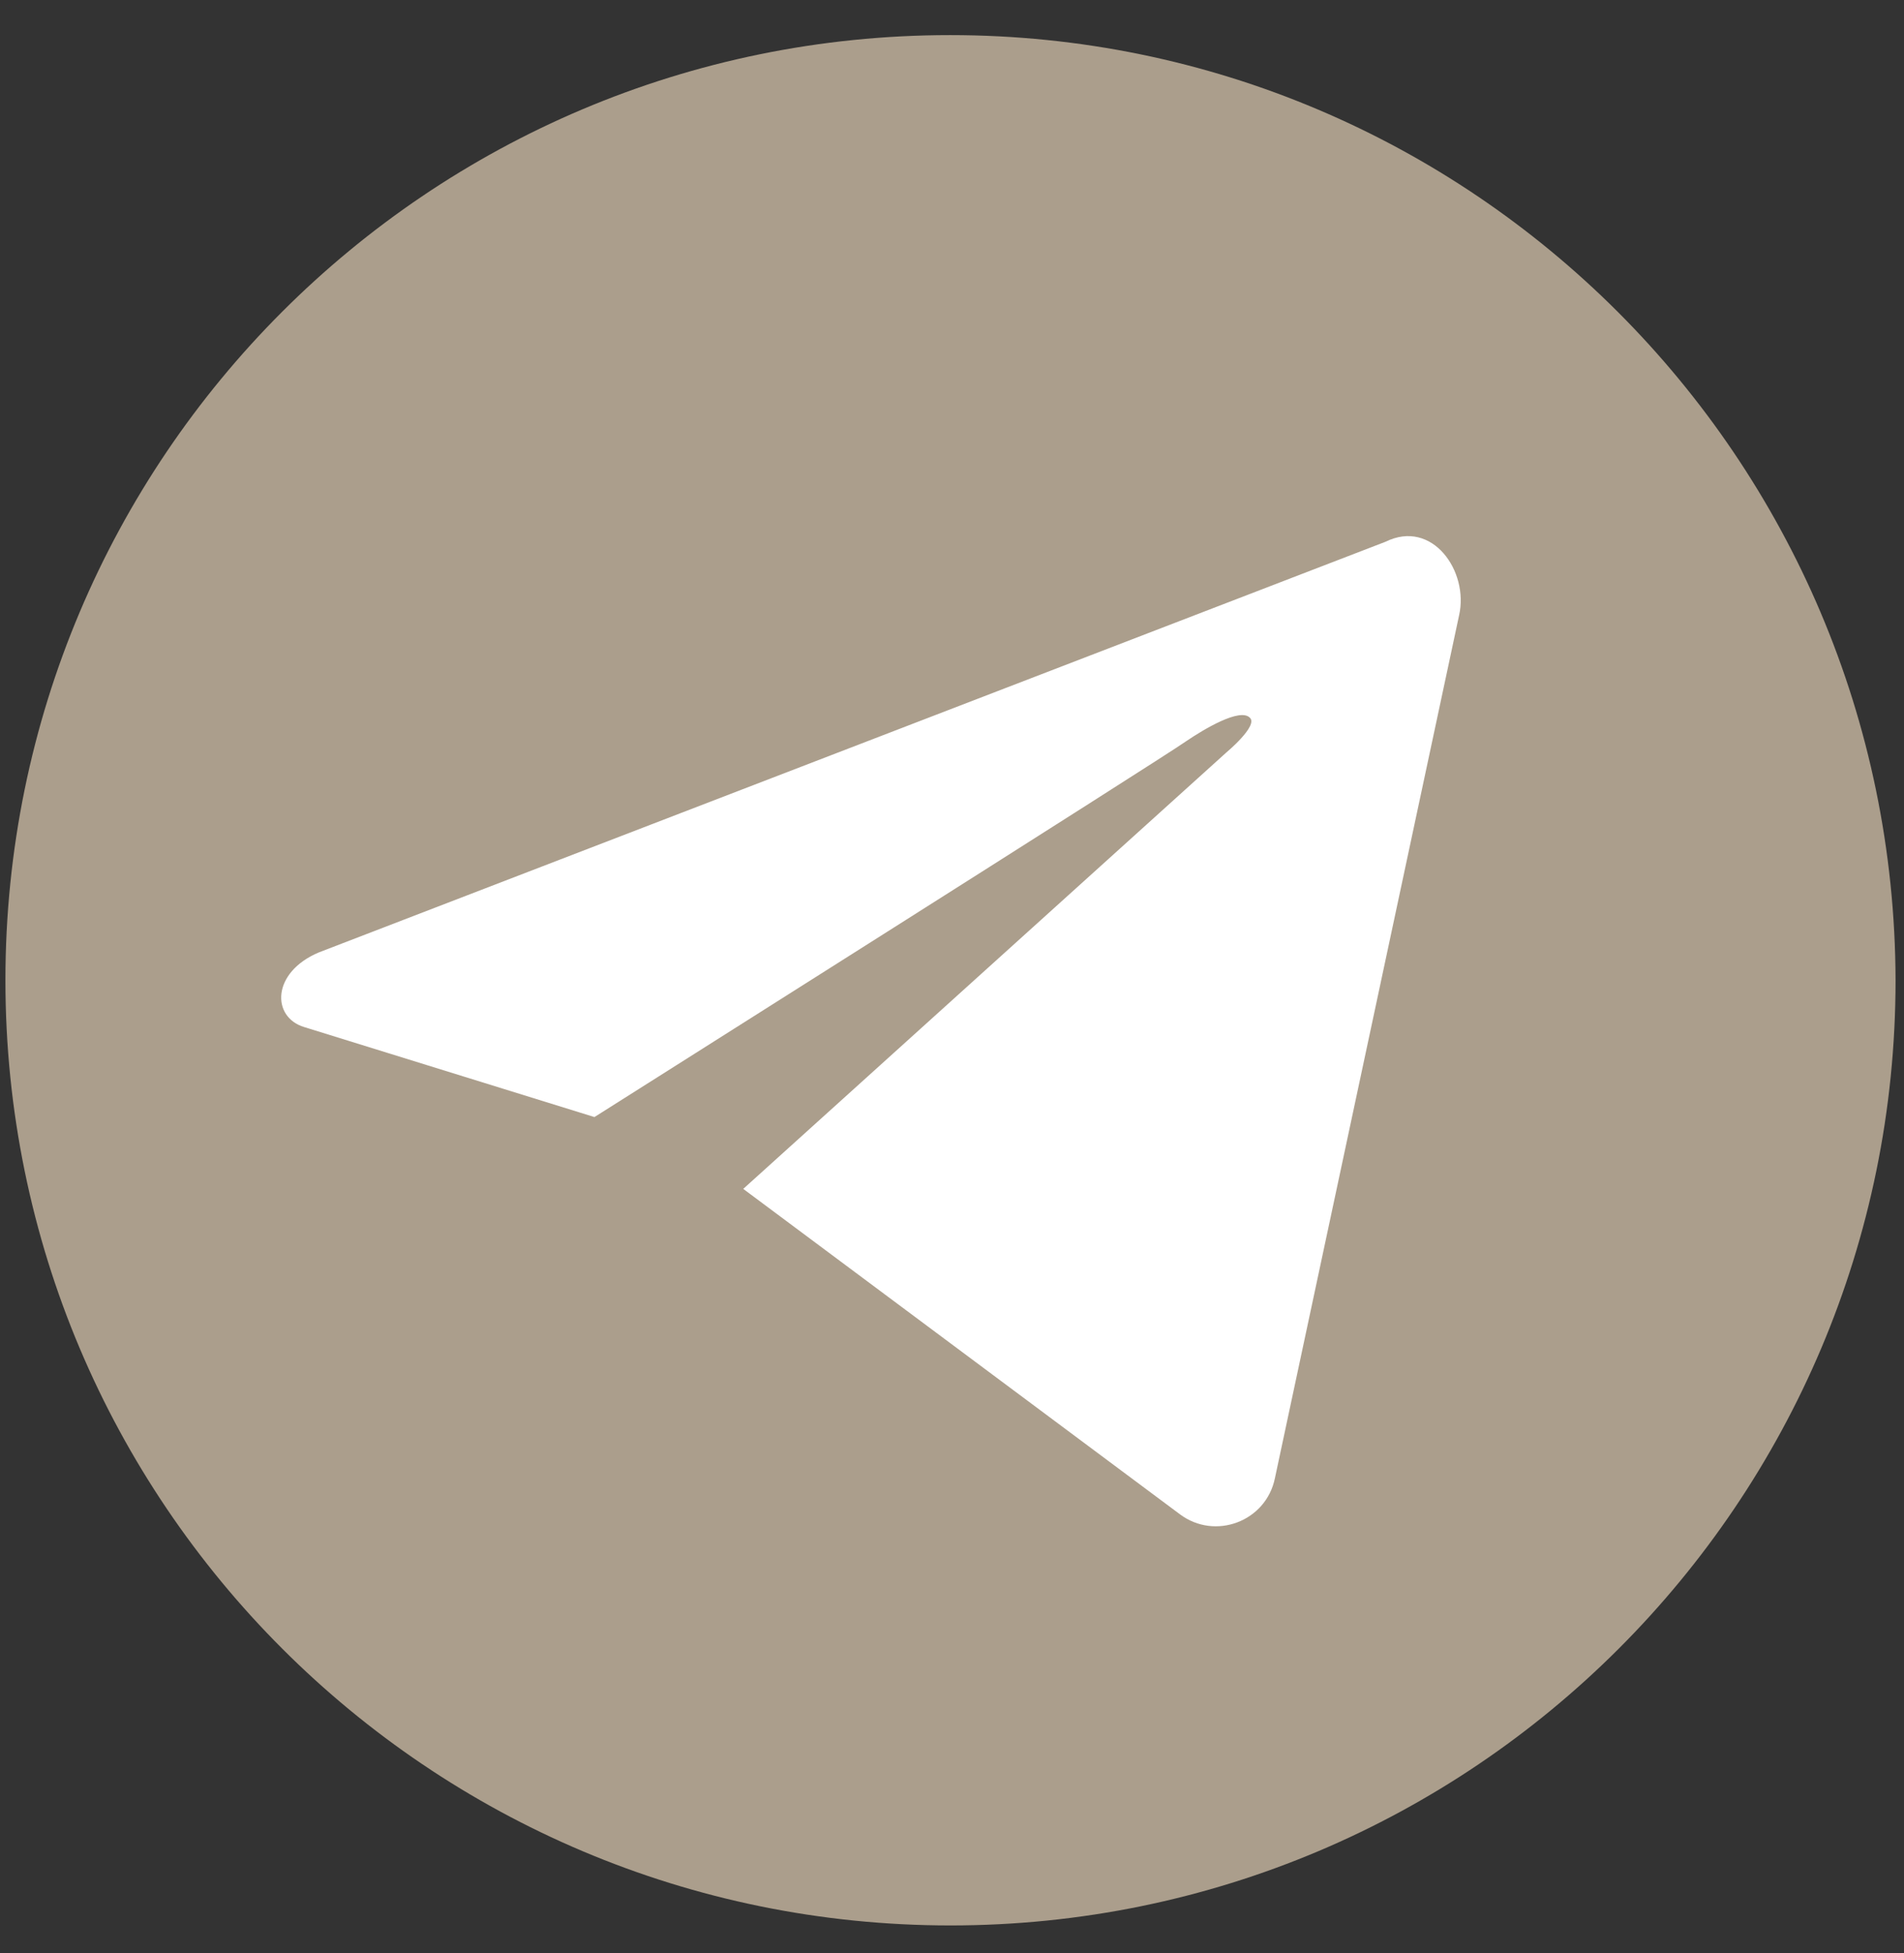 <?xml version="1.0" encoding="UTF-8"?> <svg xmlns="http://www.w3.org/2000/svg" width="39" height="40" viewBox="0 0 39 40" fill="none"><rect x="0" y="0" width="39" height="40" fill="#333333" stroke="none"/><circle cx="19.388" cy="21.205" r="14.201" fill="white"></circle><path d="M29.887 12.601L26.114 30.276C25.931 31.163 24.889 31.55 24.171 31.015L15.224 24.349L25.114 15.416C25.114 15.416 25.783 14.86 25.6 14.698C25.396 14.494 24.664 14.931 24.291 15.184C23.904 15.466 12.176 22.878 12.176 22.878L6.228 21.034C5.56 20.83 5.56 19.915 6.531 19.506L28.381 11.095C29.338 10.623 30.091 11.7 29.887 12.601ZM19.462 0.719C8.769 0.719 0.111 9.384 0.111 20.076C0.111 30.769 8.777 39.434 19.469 39.434C30.162 39.434 38.827 30.769 38.827 20.076C38.799 9.384 30.14 0.719 19.462 0.719Z" fill="#AB9E8C"></path></svg> 